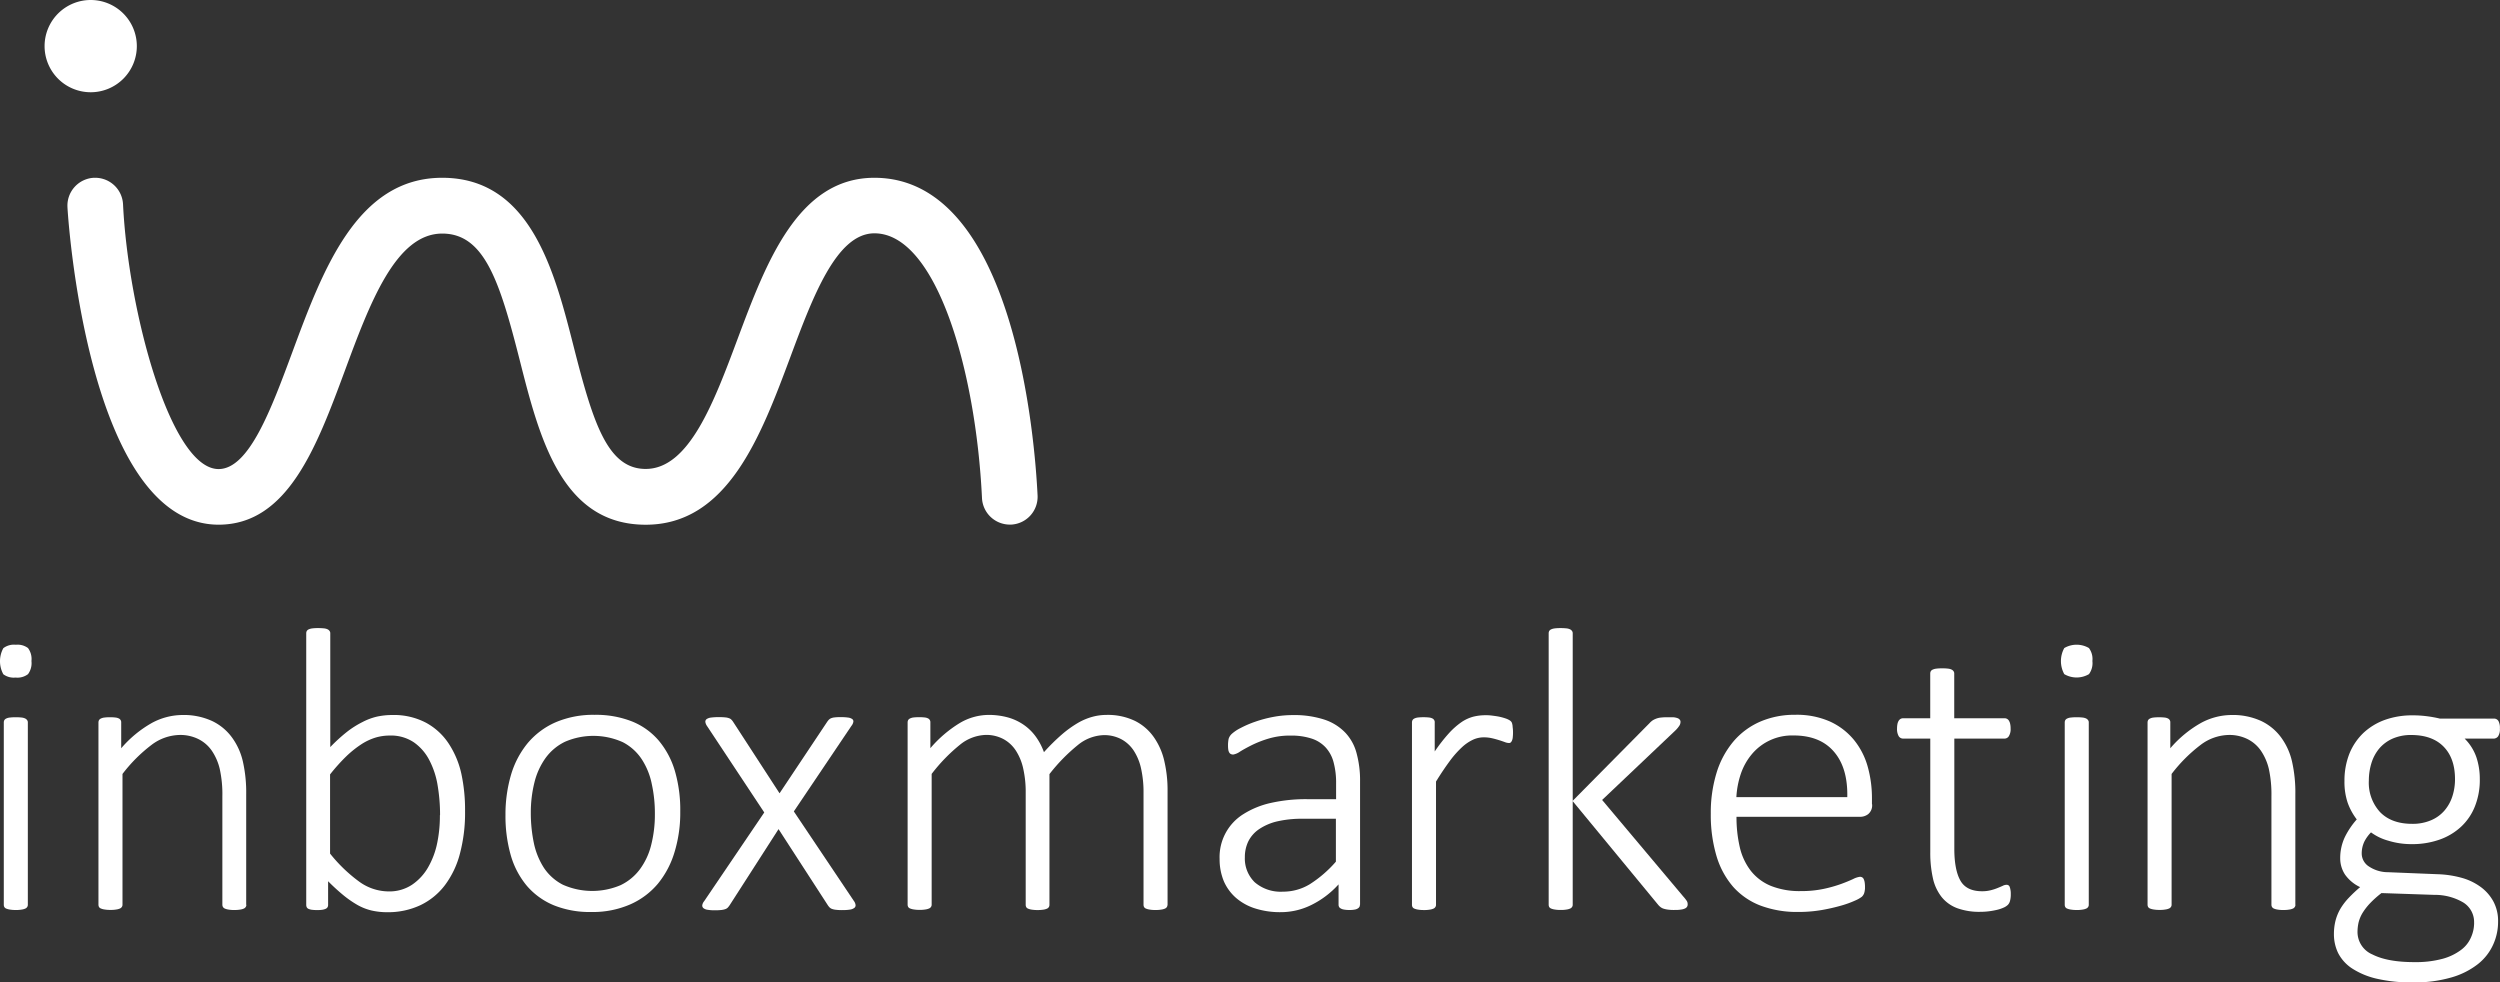 <?xml version="1.0" encoding="UTF-8"?> <svg xmlns="http://www.w3.org/2000/svg" viewBox="0 0 600.03 235.8"><rect x="0" y="0" width="600.03" height="235.8" fill="#333333" stroke="none"/> <defs> <style>.cls-1{fill:#fff;}</style> </defs> <g id="Слой_2" data-name="Слой 2"> <g id="Слой_1-2" data-name="Слой 1"> <g id="Слой_2-2" data-name="Слой 2"> <g id="Слой_1-2-2" data-name="Слой 1-2"> <path class="cls-1" d="M7.55,158.66a4.46,4.46,0,0,1-.82,3.14,4.18,4.18,0,0,1-3,.82,4.16,4.16,0,0,1-2.93-.79,6.51,6.51,0,0,1,0-6.26,4.2,4.2,0,0,1,3-.82,4.17,4.17,0,0,1,2.92.79A4.4,4.4,0,0,1,7.55,158.66Zm-.87,58.49a.91.91,0,0,1-.15.53,1,1,0,0,1-.46.39,3.21,3.21,0,0,1-.87.24,7.59,7.59,0,0,1-1.43.1,8,8,0,0,1-1.38-.1,3.64,3.64,0,0,1-.9-.24.92.92,0,0,1-.46-.39,1.21,1.21,0,0,1-.12-.53V173.41a1.25,1.25,0,0,1,.12-.54,1,1,0,0,1,.46-.41,2.41,2.41,0,0,1,.9-.24,10.63,10.63,0,0,1,1.38-.07,11.32,11.32,0,0,1,1.43.07,2.56,2.56,0,0,1,.87.24,1.22,1.22,0,0,1,.46.41.87.87,0,0,1,.15.54Z"></path> <path class="cls-1" d="M59.13,217.15a.91.91,0,0,1-.15.53,1,1,0,0,1-.46.39,3.21,3.21,0,0,1-.87.24,7.87,7.87,0,0,1-1.38.1,7.71,7.71,0,0,1-1.43-.1,3.42,3.42,0,0,1-.87-.24,1,1,0,0,1-.46-.39,1.08,1.08,0,0,1-.14-.53v-26a28.15,28.15,0,0,0-.63-6.6,13.09,13.09,0,0,0-1.89-4.35,8.51,8.51,0,0,0-3.21-2.8,9.75,9.75,0,0,0-4.57-1,11.55,11.55,0,0,0-6.67,2.36,36.54,36.54,0,0,0-7,7v31.37a.91.91,0,0,1-.15.53,1,1,0,0,1-.46.39,3.21,3.21,0,0,1-.87.24,7.59,7.59,0,0,1-1.43.1,8,8,0,0,1-1.38-.1,3.64,3.64,0,0,1-.9-.24.92.92,0,0,1-.46-.39,1.21,1.21,0,0,1-.12-.53V173.41a1.25,1.25,0,0,1,.12-.54,1,1,0,0,1,.46-.41,2.58,2.58,0,0,1,.85-.24,10,10,0,0,1,1.33-.07,10,10,0,0,1,1.35.07,2.29,2.29,0,0,1,.82.24,1,1,0,0,1,.53.95v6.18a27.43,27.43,0,0,1,7.39-6.09,15.55,15.55,0,0,1,7.2-1.89,16.29,16.29,0,0,1,7.25,1.45A12.62,12.62,0,0,1,55.68,177a15.68,15.68,0,0,1,2.61,5.76,33.5,33.5,0,0,1,.8,7.92v26.5Z"></path> <path class="cls-1" d="M111.62,194.72a38.06,38.06,0,0,1-1.21,10.08,21.63,21.63,0,0,1-3.6,7.62,16.1,16.1,0,0,1-5.9,4.83,18.24,18.24,0,0,1-8,1.69,16.3,16.3,0,0,1-3.74-.41,12.91,12.91,0,0,1-3.36-1.32,24.79,24.79,0,0,1-3.36-2.32,49.23,49.23,0,0,1-3.7-3.38v5.66a1.08,1.08,0,0,1-.14.58,1,1,0,0,1-.48.39,3.2,3.2,0,0,1-.82.22,8.11,8.11,0,0,1-1.21.07,10.14,10.14,0,0,1-1.23-.07,3,3,0,0,1-.82-.22.86.86,0,0,1-.43-.39,1.43,1.43,0,0,1-.12-.58V152a1.21,1.21,0,0,1,.12-.53,1,1,0,0,1,.46-.41,2.86,2.86,0,0,1,.9-.24,10.63,10.63,0,0,1,1.38-.07,13.56,13.56,0,0,1,1.43.07,2.56,2.56,0,0,1,.87.24,1.22,1.22,0,0,1,.46.41.91.91,0,0,1,.15.53v27.31a39.43,39.43,0,0,1,4-3.65A21.92,21.92,0,0,1,87,173.3a14.54,14.54,0,0,1,3.47-1.3,17.37,17.37,0,0,1,3.66-.39,16.57,16.57,0,0,1,8.09,1.84,15.15,15.15,0,0,1,5.46,5,21.63,21.63,0,0,1,3.07,7.35A41.12,41.12,0,0,1,111.62,194.72Zm-6,.92a42.36,42.36,0,0,0-.58-7.11,19.91,19.91,0,0,0-2-6.09,11.8,11.8,0,0,0-3.72-4.28,9.83,9.83,0,0,0-5.8-1.62,12,12,0,0,0-3.36.48,13.61,13.61,0,0,0-3.41,1.6,24.77,24.77,0,0,0-3.6,2.87,44.17,44.17,0,0,0-3.93,4.38v19a36.34,36.34,0,0,0,7,6.74,12.1,12.1,0,0,0,7,2.34,9.81,9.81,0,0,0,5.7-1.62,12.65,12.65,0,0,0,3.87-4.23,19.5,19.5,0,0,0,2.17-5.9,32.12,32.12,0,0,0,.62-6.56Z"></path> <path class="cls-1" d="M163.27,194.82a32.28,32.28,0,0,1-1.35,9.62,21.78,21.78,0,0,1-4,7.64,18.24,18.24,0,0,1-6.69,5,22.44,22.44,0,0,1-9.33,1.81,23,23,0,0,1-9-1.62,17.21,17.21,0,0,1-6.43-4.64,20,20,0,0,1-3.87-7.32,34.34,34.34,0,0,1-1.28-9.72,33.65,33.65,0,0,1,1.33-9.62,21.56,21.56,0,0,1,4-7.61,18.36,18.36,0,0,1,6.7-5,22.91,22.91,0,0,1,9.38-1.79,23.43,23.43,0,0,1,9,1.6,16.51,16.51,0,0,1,6.4,4.61A20.25,20.25,0,0,1,162,185.1,33.29,33.29,0,0,1,163.27,194.82Zm-6.09.53a32.54,32.54,0,0,0-.73-7.1,17,17,0,0,0-2.41-6,12.08,12.08,0,0,0-4.55-4.11,17.16,17.16,0,0,0-13.88-.11,12.46,12.46,0,0,0-4.66,3.89,17.06,17.06,0,0,0-2.68,5.88,29.94,29.94,0,0,0-.87,7.3,35.33,35.33,0,0,0,.72,7.18,17.62,17.62,0,0,0,2.42,6,12.1,12.1,0,0,0,4.55,4.06,17.36,17.36,0,0,0,13.88.1,12.5,12.5,0,0,0,4.66-3.87,16.43,16.43,0,0,0,2.68-5.84A29.56,29.56,0,0,0,157.18,195.35Z"></path> <path class="cls-1" d="M204.94,216.24a2,2,0,0,1,.41,1,.76.76,0,0,1-.32.68,2.23,2.23,0,0,1-1,.39,10.35,10.35,0,0,1-1.76.12,10.53,10.53,0,0,1-1.62-.07,3.9,3.9,0,0,1-1-.22,1.61,1.61,0,0,1-.58-.39,3.56,3.56,0,0,1-.41-.53L186.86,199l-11.74,18.27a5,5,0,0,1-.41.53,1.52,1.52,0,0,1-.6.39,4.15,4.15,0,0,1-1,.22,13.82,13.82,0,0,1-1.58.07,9.61,9.61,0,0,1-1.69-.12,2.06,2.06,0,0,1-1-.39.81.81,0,0,1-.29-.68,2,2,0,0,1,.46-1L183.43,195,169.7,174.26a2.26,2.26,0,0,1-.41-1,.78.78,0,0,1,.33-.68,2.39,2.39,0,0,1,1.09-.36,13.52,13.52,0,0,1,1.79-.1,14.42,14.42,0,0,1,1.62.07,3.31,3.31,0,0,1,.94.22,1.34,1.34,0,0,1,.53.37,3.07,3.07,0,0,1,.39.5L187.1,190.4l11.41-17.12a4.78,4.78,0,0,1,.39-.5,1.85,1.85,0,0,1,.51-.37,3,3,0,0,1,.87-.22,11.12,11.12,0,0,1,1.52-.07,12.08,12.08,0,0,1,1.71.1,2.21,2.21,0,0,1,1,.34.68.68,0,0,1,.31.65,2.09,2.09,0,0,1-.46,1l-13.83,20.54Z"></path> <path class="cls-1" d="M280.21,217.15a1,1,0,0,1-.14.53,1,1,0,0,1-.46.39,3.21,3.21,0,0,1-.87.24,7.87,7.87,0,0,1-1.38.1,7.71,7.71,0,0,1-1.43-.1,3.56,3.56,0,0,1-.89-.24.92.92,0,0,1-.46-.39,1.21,1.21,0,0,1-.12-.53V190.22a26,26,0,0,0-.56-5.63,12.94,12.94,0,0,0-1.74-4.35,8.23,8.23,0,0,0-3-2.8,8.71,8.71,0,0,0-4.28-1,10.32,10.32,0,0,0-6.16,2.36,42.34,42.34,0,0,0-6.84,7v31.37a1,1,0,0,1-.14.53,1,1,0,0,1-.46.39,3.21,3.21,0,0,1-.87.24,9.74,9.74,0,0,1-2.75,0,3.64,3.64,0,0,1-.9-.24.92.92,0,0,1-.46-.39,1.21,1.21,0,0,1-.12-.53v-27a25.39,25.39,0,0,0-.58-5.63,13,13,0,0,0-1.76-4.35,8.23,8.23,0,0,0-3-2.8,8.71,8.71,0,0,0-4.28-1,10.32,10.32,0,0,0-6.16,2.36,40.91,40.91,0,0,0-6.79,7v31.37a.91.91,0,0,1-.15.53,1,1,0,0,1-.46.39,3.21,3.21,0,0,1-.87.24,7.59,7.59,0,0,1-1.43.1,8,8,0,0,1-1.38-.1,3.64,3.64,0,0,1-.9-.24.92.92,0,0,1-.46-.39,1.21,1.21,0,0,1-.12-.53V173.39a1.25,1.25,0,0,1,.12-.54,1,1,0,0,1,.46-.41,2.58,2.58,0,0,1,.85-.24,12.86,12.86,0,0,1,2.68,0,2.29,2.29,0,0,1,.82.24,1,1,0,0,1,.53.95v6.18a29.37,29.37,0,0,1,7.15-6.09,13.72,13.72,0,0,1,6.72-1.89,17.3,17.3,0,0,1,4.91.65,12.69,12.69,0,0,1,3.79,1.84,12,12,0,0,1,2.81,2.83,15,15,0,0,1,1.88,3.62,48.81,48.81,0,0,1,4.28-4.23,26.48,26.48,0,0,1,3.82-2.76,14.48,14.48,0,0,1,3.51-1.49,12.56,12.56,0,0,1,3.33-.46,15,15,0,0,1,6.94,1.45,12.14,12.14,0,0,1,4.57,4,16.21,16.21,0,0,1,2.47,5.76,30.57,30.57,0,0,1,.75,7v27.48Z"></path> <path class="cls-1" d="M326.39,217.15a.9.9,0,0,1-.31.75,1.84,1.84,0,0,1-.82.39,6.33,6.33,0,0,1-1.38.12,6.68,6.68,0,0,1-1.4-.12,2.07,2.07,0,0,1-.9-.39,1,1,0,0,1-.31-.75v-4.89a21.65,21.65,0,0,1-6.5,4.93,16.5,16.5,0,0,1-7.37,1.74,19.58,19.58,0,0,1-6.17-.9,12.93,12.93,0,0,1-4.61-2.56,11.28,11.28,0,0,1-2.9-4,13.77,13.77,0,0,1-1-5.31,12.12,12.12,0,0,1,5.74-10.78,20.73,20.73,0,0,1,6.62-2.68,38.3,38.3,0,0,1,8.6-.89h7V188a18.78,18.78,0,0,0-.58-4.95,8.43,8.43,0,0,0-1.88-3.6,7.89,7.89,0,0,0-3.38-2.17,15.59,15.59,0,0,0-5.08-.73,17.76,17.76,0,0,0-5.22.7,26,26,0,0,0-4.06,1.57c-1.16.58-2.12,1.11-2.87,1.58a4,4,0,0,1-1.62.7,1.39,1.39,0,0,1-.53-.1.89.89,0,0,1-.41-.36,1.74,1.74,0,0,1-.24-.67,6.73,6.73,0,0,1-.07-1,8,8,0,0,1,.14-1.62,2.69,2.69,0,0,1,.75-1.2,9.58,9.58,0,0,1,2.15-1.43,24.62,24.62,0,0,1,3.55-1.52,29.55,29.55,0,0,1,4.32-1.14,25,25,0,0,1,4.64-.43,23.22,23.22,0,0,1,7.59,1.09,12.28,12.28,0,0,1,5,3.12,11.37,11.37,0,0,1,2.73,5,24.75,24.75,0,0,1,.82,6.74v29.55Zm-5.75-20.64h-8a26,26,0,0,0-6.09.63,13.06,13.06,0,0,0-4.34,1.86,7.75,7.75,0,0,0-2.58,2.9,8.64,8.64,0,0,0-.85,3.87,7.94,7.94,0,0,0,2.39,6,9.55,9.55,0,0,0,6.75,2.24,12.31,12.31,0,0,0,6.4-1.76,28.55,28.55,0,0,0,6.31-5.44v-10.3Z"></path> <path class="cls-1" d="M363.14,175.63a10.12,10.12,0,0,1-.05,1.23,2.55,2.55,0,0,1-.17.82,1.32,1.32,0,0,1-.29.48.59.59,0,0,1-.46.17,2.9,2.9,0,0,1-1-.22c-.39-.14-.84-.3-1.36-.46s-1.08-.32-1.69-.46a8.88,8.88,0,0,0-2-.22,6.15,6.15,0,0,0-2.56.56,10.25,10.25,0,0,0-2.64,1.79,23.07,23.07,0,0,0-2.9,3.26c-1,1.35-2.13,3-3.36,5v29.58a.91.91,0,0,1-.15.53,1,1,0,0,1-.46.39,3.21,3.21,0,0,1-.87.24,7.59,7.59,0,0,1-1.43.1,8,8,0,0,1-1.38-.1,3.64,3.64,0,0,1-.9-.24.92.92,0,0,1-.46-.39,1.21,1.21,0,0,1-.12-.53V173.4a1.25,1.25,0,0,1,.12-.54,1,1,0,0,1,.46-.41,2.58,2.58,0,0,1,.85-.24,12.86,12.86,0,0,1,2.68,0,2.29,2.29,0,0,1,.82.24,1,1,0,0,1,.53,1v6.91a39.43,39.43,0,0,1,3.48-4.45,17.85,17.85,0,0,1,3-2.63,9.38,9.38,0,0,1,2.83-1.28,12.31,12.31,0,0,1,2.83-.34,11.07,11.07,0,0,1,1.45.07c.55.07,1.13.14,1.77.26a13.57,13.57,0,0,1,1.69.46,4.39,4.39,0,0,1,1,.48,1.32,1.32,0,0,1,.39.39,1.4,1.4,0,0,1,.16.43,3,3,0,0,1,.1.73A8.08,8.08,0,0,1,363.14,175.63Z"></path> <path class="cls-1" d="M405.06,217.05a1,1,0,0,1-.15.58,1.07,1.07,0,0,1-.48.41,2.94,2.94,0,0,1-.92.26,8.23,8.23,0,0,1-1.49.1,10.58,10.58,0,0,1-1.6-.07,6,6,0,0,1-1.09-.22,2.33,2.33,0,0,1-.77-.39,3.65,3.65,0,0,1-.6-.58l-20.49-24.85v24.85a.91.91,0,0,1-.15.53,1,1,0,0,1-.46.39,3.21,3.21,0,0,1-.87.24,7.59,7.59,0,0,1-1.43.1,8,8,0,0,1-1.38-.1,3.64,3.64,0,0,1-.9-.24.92.92,0,0,1-.46-.39,1.21,1.21,0,0,1-.12-.53V152a1.21,1.21,0,0,1,.12-.53,1,1,0,0,1,.46-.41,2.86,2.86,0,0,1,.9-.24,10.63,10.63,0,0,1,1.38-.07,13.56,13.56,0,0,1,1.43.07,2.56,2.56,0,0,1,.87.24,1.22,1.22,0,0,1,.46.41.91.91,0,0,1,.15.53v40.2l18.41-18.61a4.36,4.36,0,0,1,.79-.7,4.63,4.63,0,0,1,.9-.43,4.32,4.32,0,0,1,1.11-.24,11.83,11.83,0,0,1,1.45-.07h1.43a3.77,3.77,0,0,1,1,.19,1.26,1.26,0,0,1,.58.37.75.75,0,0,1,.2.55,1.68,1.68,0,0,1-.29.94,7,7,0,0,1-1,1.18L384.53,192,404,215.16a9.23,9.23,0,0,1,.87,1.11A1.52,1.52,0,0,1,405.06,217.05Z"></path> <path class="cls-1" d="M449.32,193a2.72,2.72,0,0,1-.92,2.39,3.13,3.13,0,0,1-1.79.65H416.78a31.81,31.81,0,0,0,.8,7.34,14.65,14.65,0,0,0,2.64,5.63,11.87,11.87,0,0,0,4.78,3.6,18.55,18.55,0,0,0,7.25,1.26,25.6,25.6,0,0,0,5.46-.53,31.61,31.61,0,0,0,4.18-1.18c1.18-.43,2.15-.84,2.9-1.19a5,5,0,0,1,1.62-.53,1.11,1.11,0,0,1,.54.14.9.9,0,0,1,.38.46,2.73,2.73,0,0,1,.22.79,7,7,0,0,1,.07,1.21,2.81,2.81,0,0,1-.05.65,2.85,2.85,0,0,1-.12.58,1.5,1.5,0,0,1-.22.5,1.79,1.79,0,0,1-.39.48,7.09,7.09,0,0,1-1.49.85,23.53,23.53,0,0,1-3.29,1.21,44.25,44.25,0,0,1-4.72,1.09,32.84,32.84,0,0,1-5.78.48,24.91,24.91,0,0,1-9-1.52,16.91,16.91,0,0,1-6.57-4.5,20,20,0,0,1-4-7.37,34.49,34.49,0,0,1-1.38-10.2,32.56,32.56,0,0,1,1.43-9.95,21.37,21.37,0,0,1,4.08-7.47,17.68,17.68,0,0,1,6.4-4.69,20.77,20.77,0,0,1,8.34-1.62,19.58,19.58,0,0,1,8.41,1.64,16.1,16.1,0,0,1,5.73,4.42,17.71,17.71,0,0,1,3.29,6.45,28,28,0,0,1,1,7.73V193Zm-5.95-1.69q.15-7-3.19-10.88c-2.23-2.61-5.46-3.91-9.72-3.91a12.58,12.58,0,0,0-10,4.5,14.69,14.69,0,0,0-2.64,4.71,21,21,0,0,0-1.07,5.59h26.62Z"></path> <path class="cls-1" d="M482.61,214.54a6.06,6.06,0,0,1-.17,1.64,2.16,2.16,0,0,1-.53,1,3.42,3.42,0,0,1-1.07.68,8.3,8.3,0,0,1-1.62.53,17.87,17.87,0,0,1-1.94.34,16.65,16.65,0,0,1-2,.12,15.44,15.44,0,0,1-5.51-.87,8.69,8.69,0,0,1-3.72-2.64,11.11,11.11,0,0,1-2.11-4.47,27.93,27.93,0,0,1-.65-6.38V177.27h-6.52a1.23,1.23,0,0,1-1.07-.6,3.45,3.45,0,0,1-.39-1.81,5.67,5.67,0,0,1,.1-1.09,2.4,2.4,0,0,1,.29-.77,1.44,1.44,0,0,1,.46-.46,1.3,1.3,0,0,1,.6-.15h6.52V161.66a1.21,1.21,0,0,1,.12-.53,1,1,0,0,1,.46-.41,2.87,2.87,0,0,1,.89-.24,10.63,10.63,0,0,1,1.38-.07,11.32,11.32,0,0,1,1.43.07,2.56,2.56,0,0,1,.87.24,1.22,1.22,0,0,1,.46.41.91.91,0,0,1,.15.53v10.73h12.08a1.19,1.19,0,0,1,1.06.61,2.4,2.4,0,0,1,.29.77,5,5,0,0,1,.1,1.09,3.18,3.18,0,0,1-.41,1.81,1.21,1.21,0,0,1-1,.6h-12.1v26.44q0,5,1.43,7.59t5.19,2.61a8.28,8.28,0,0,0,2.11-.24,11.5,11.5,0,0,0,1.66-.54c.48-.19.9-.37,1.24-.53a2.15,2.15,0,0,1,.89-.24.8.8,0,0,1,.43.1.63.63,0,0,1,.32.36,3.28,3.28,0,0,1,.19.68A4.52,4.52,0,0,1,482.61,214.54Z"></path> <path class="cls-1" d="M502.2,158.66a4.46,4.46,0,0,1-.82,3.14,5.86,5.86,0,0,1-5.93,0,6.51,6.51,0,0,1,0-6.26,5.86,5.86,0,0,1,5.92,0A4.43,4.43,0,0,1,502.2,158.66Zm-.87,58.49a.91.91,0,0,1-.15.53,1,1,0,0,1-.46.39,3.21,3.21,0,0,1-.87.24,7.59,7.59,0,0,1-1.43.1,8,8,0,0,1-1.38-.1,3.64,3.64,0,0,1-.9-.24.92.92,0,0,1-.46-.39,1.21,1.21,0,0,1-.12-.53V173.41a1.25,1.25,0,0,1,.12-.54,1,1,0,0,1,.46-.41,2.41,2.41,0,0,1,.9-.24,10.63,10.63,0,0,1,1.38-.07,11.32,11.32,0,0,1,1.43.07,2.56,2.56,0,0,1,.87.24,1.22,1.22,0,0,1,.46.41.87.87,0,0,1,.15.54Z"></path> <path class="cls-1" d="M550.93,217.15a.91.91,0,0,1-.15.53,1,1,0,0,1-.46.39,3.21,3.21,0,0,1-.87.24,7.87,7.87,0,0,1-1.38.1,7.71,7.71,0,0,1-1.43-.1,3.42,3.42,0,0,1-.87-.24,1,1,0,0,1-.46-.39,1.08,1.08,0,0,1-.14-.53v-26a28.68,28.68,0,0,0-.62-6.6,13.09,13.09,0,0,0-1.89-4.35,8.51,8.51,0,0,0-3.21-2.8,9.75,9.75,0,0,0-4.57-1,11.55,11.55,0,0,0-6.67,2.36,36.54,36.54,0,0,0-7,7v31.37a.91.91,0,0,1-.15.53,1,1,0,0,1-.46.39,3.21,3.21,0,0,1-.87.24,7.59,7.59,0,0,1-1.43.1,8,8,0,0,1-1.38-.1,3.64,3.64,0,0,1-.9-.24.92.92,0,0,1-.46-.39,1.21,1.21,0,0,1-.12-.53V173.41a1.25,1.25,0,0,1,.12-.54,1,1,0,0,1,.46-.41,2.58,2.58,0,0,1,.85-.24,12.86,12.86,0,0,1,2.68,0,2.29,2.29,0,0,1,.82.24,1,1,0,0,1,.53.95v6.18a27.43,27.43,0,0,1,7.39-6.09,15.55,15.55,0,0,1,7.2-1.89,16.29,16.29,0,0,1,7.25,1.45A12.65,12.65,0,0,1,547.5,177a15.68,15.68,0,0,1,2.61,5.76,33.5,33.5,0,0,1,.8,7.92v26.5Z"></path> <path class="cls-1" d="M600,174.86a3.1,3.1,0,0,1-.43,1.88,1.39,1.39,0,0,1-1.11.54h-6.91a11.69,11.69,0,0,1,2.83,4.52,16.33,16.33,0,0,1,.8,5.14,17.05,17.05,0,0,1-1.18,6.62,13.38,13.38,0,0,1-3.36,4.91,14.72,14.72,0,0,1-5.18,3.07,19.58,19.58,0,0,1-6.62,1.06,18.72,18.72,0,0,1-5.61-.82,12.6,12.6,0,0,1-4.16-2,9,9,0,0,0-1.6,2.22,6.59,6.59,0,0,0-.63,2.9,3.71,3.71,0,0,0,1.77,3.09,8.26,8.26,0,0,0,4.57,1.35l11.84.48a24.23,24.23,0,0,1,5.63.82,14,14,0,0,1,4.62,2.15,10.57,10.57,0,0,1,3.14,3.51,9.87,9.87,0,0,1,1.16,4.88,13.18,13.18,0,0,1-1.19,5.56,12.5,12.5,0,0,1-3.67,4.67,18.67,18.67,0,0,1-6.36,3.19,31.62,31.62,0,0,1-9.23,1.19,36.54,36.54,0,0,1-8.72-.9,18.45,18.45,0,0,1-5.9-2.47,9.72,9.72,0,0,1-3.33-3.7,10.38,10.38,0,0,1-1-4.59,13.14,13.14,0,0,1,.39-3.19,11.29,11.29,0,0,1,1.18-2.85,14.94,14.94,0,0,1,2-2.61,34.6,34.6,0,0,1,2.72-2.56,9.24,9.24,0,0,1-3.62-3,7.09,7.09,0,0,1-1.16-3.82,11.8,11.8,0,0,1,1.16-5.29,19.12,19.12,0,0,1,2.81-4.14,14.8,14.8,0,0,1-2.18-4,15.66,15.66,0,0,1-.77-5.22,17.5,17.5,0,0,1,1.2-6.6,14.35,14.35,0,0,1,3.36-4.95,15,15,0,0,1,5.14-3.12,19.42,19.42,0,0,1,6.58-1.09,26.23,26.23,0,0,1,3.55.22,28.6,28.6,0,0,1,3.07.56h12.9a1.23,1.23,0,0,1,1.18.63A3.46,3.46,0,0,1,600,174.86Zm-6.19,46.64a5.5,5.5,0,0,0-2.59-4.89,13.37,13.37,0,0,0-6.93-1.83l-12.71-.43a23.8,23.8,0,0,0-2.85,2.56,14.39,14.39,0,0,0-1.77,2.34,8.39,8.39,0,0,0-.89,2.22,10.82,10.82,0,0,0-.24,2.2,5.86,5.86,0,0,0,3.6,5.42c2.4,1.22,5.74,1.83,10,1.83a24.65,24.65,0,0,0,6.79-.79,13.08,13.08,0,0,0,4.42-2.11,7.34,7.34,0,0,0,2.41-3A8.57,8.57,0,0,0,593.82,221.5ZM589.23,187q0-5-2.73-7.79t-7.75-2.8a10.91,10.91,0,0,0-4.5.87,9,9,0,0,0-3.19,2.36,10.1,10.1,0,0,0-1.88,3.49,14.27,14.27,0,0,0-.63,4.21,10.41,10.41,0,0,0,2.73,7.61c1.82,1.85,4.38,2.78,7.66,2.78a11.17,11.17,0,0,0,4.57-.87,8.68,8.68,0,0,0,3.21-2.34,9.86,9.86,0,0,0,1.89-3.43A13.18,13.18,0,0,0,589.23,187Z"></path> <path class="cls-1" d="M209.86,42.67c-18.37,0-26,20.45-32.76,38.49-5.76,15.44-11.72,31.39-22.13,31.39-9.16,0-12.63-11.07-17.27-29.31-4.6-18.08-10.32-40.57-31.57-40.57-20.46,0-28.67,22.18-35.93,41.75-5.13,13.84-10.43,28.16-17.74,28.16-11.52,0-21.7-38-22.93-63.55a6.69,6.69,0,0,0-6.66-6.36h-.33a6.69,6.69,0,0,0-6.35,7h0c0,.76,4.57,76.26,36.28,76.26,16.6,0,23.55-18.75,30.27-36.87,6-16.24,12.24-33,23.4-33,10.15,0,13.81,11.52,18.63,30.5,4.69,18.46,10,39.38,30.21,39.38,19.67,0,27.63-21.29,34.65-40.07C195.1,71.18,200.77,56,209.87,56c14.81,0,24.35,32.74,25.82,63.55a6.69,6.69,0,0,0,6.66,6.36h.33a6.68,6.68,0,0,0,6.35-7h0C248.42,106.2,243.68,42.67,209.86,42.67Z"></path> <path class="cls-1" d="M32.84,11.07A11.07,11.07,0,1,0,21.77,22.14,11.07,11.07,0,0,0,32.84,11.07Z"></path> </g> </g> </g> </g> </svg> 